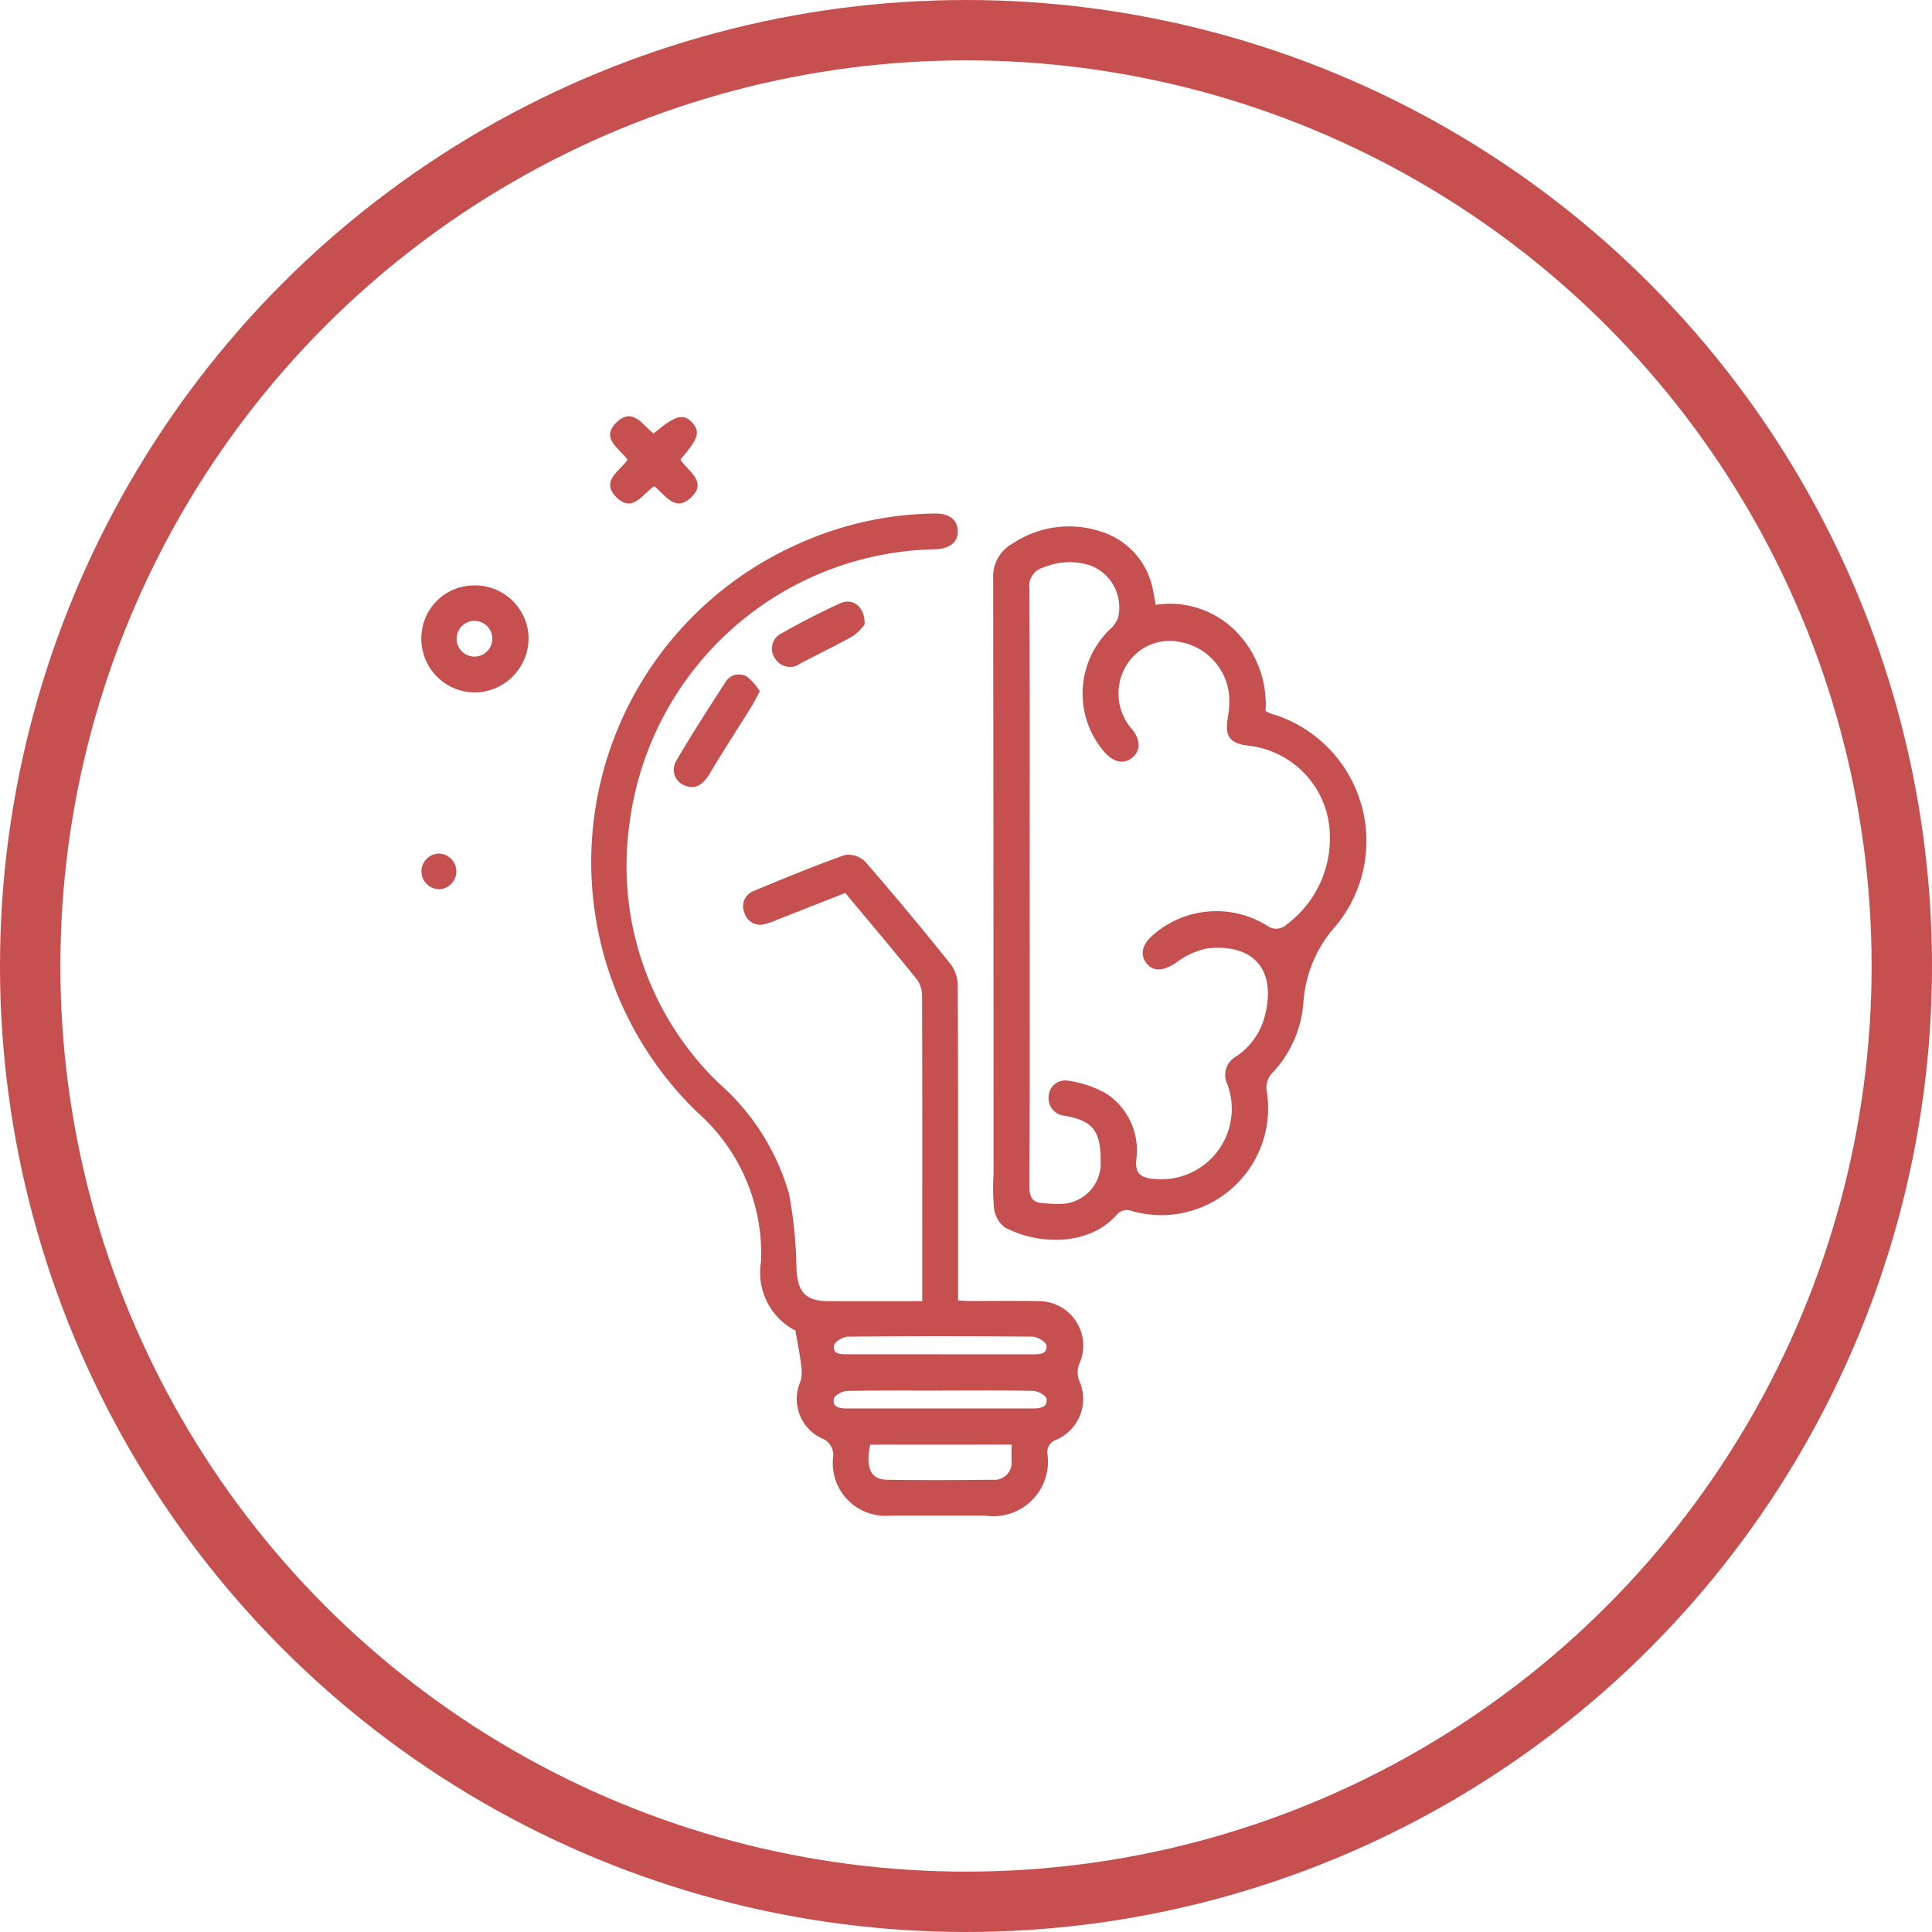 <?xml version="1.0" encoding="UTF-8"?>
<svg xmlns="http://www.w3.org/2000/svg" width="80" height="80" viewBox="0 0 80 80">
  <g id="picto-innovant" transform="translate(-940 -317)">
    <g id="Ellipse_3" data-name="Ellipse 3" transform="translate(940 317)" fill="none" stroke="#c6504f" stroke-width="2.5">
      <circle cx="40" cy="40" r="40" stroke="none"></circle>
      <circle cx="40" cy="40" r="38.75" fill="none"></circle>
    </g>
    <g id="Groupe_643" data-name="Groupe 643" transform="translate(957.448 334.232)">
      <path id="Tracé_291" data-name="Tracé 291" d="M20.74,36.649V34.507c0-3.491.005-6.982-.007-10.473a1.173,1.173,0,0,0-.2-.691c-.965-1.2-1.958-2.37-2.978-3.6l-2.8,1.1a3.081,3.081,0,0,1-.507.184.682.682,0,0,1-.868-.459.675.675,0,0,1,.38-.907c1.25-.519,2.5-1.038,3.778-1.489a.981.981,0,0,1,.84.276q1.833,2.108,3.576,4.292a1.624,1.624,0,0,1,.258.955c.017,4.07.012,8.14.012,12.21v.71c.21.01.382.024.553.025.941,0,1.882-.017,2.823.007a1.838,1.838,0,0,1,1.642,2.6.955.955,0,0,0-.011.67,1.84,1.84,0,0,1-.927,2.463.546.546,0,0,0-.379.6,2.261,2.261,0,0,1-2.585,2.545c-1.3,0-2.6,0-3.906,0a2.182,2.182,0,0,1-2.387-2.4.734.734,0,0,0-.493-.809,1.8,1.8,0,0,1-.854-2.35,1.6,1.6,0,0,0,.016-.736c-.05-.42-.137-.834-.228-1.367A2.7,2.7,0,0,1,14.066,35a7.806,7.806,0,0,0-2.634-6.169A14.411,14.411,0,0,1,15.469,5.353a14.12,14.12,0,0,1,5.769-1.321c.6-.013.95.243.973.7.025.481-.32.763-.954.781A13.008,13.008,0,0,0,8.623,16.842a12.489,12.489,0,0,0,3.7,10.785,9.6,9.6,0,0,1,2.909,4.607,18.568,18.568,0,0,1,.3,3.061c.049.981.372,1.349,1.348,1.353,1.263,0,2.524,0,3.858,0m-2.154,5.94c-.195.972.021,1.443.7,1.453,1.462.021,2.924.014,4.385,0a.707.707,0,0,0,.769-.784c0-.213,0-.426,0-.672Zm2.949-2.238c-1.3,0-2.6-.014-3.9.014-.195,0-.528.183-.552.324-.066.372.27.4.549.4q3.849,0,7.7,0c.285,0,.611-.037.556-.4-.022-.139-.357-.322-.554-.326-1.264-.03-2.53-.015-3.794-.015m-.087-1.5q1.923,0,3.849,0c.279,0,.623.005.585-.359-.014-.148-.372-.37-.576-.372q-3.823-.038-7.643,0c-.2,0-.559.213-.581.365-.056.38.3.364.571.364q1.9,0,3.8,0" fill="#c6504f"></path>
      <path id="Tracé_292" data-name="Tracé 292" d="M34.953,12.209a1.411,1.411,0,0,0,.221.105,5.5,5.5,0,0,1,2.543,8.963,5.288,5.288,0,0,0-1.19,2.947A4.758,4.758,0,0,1,35.2,27.235a.894.894,0,0,0-.206.651,4.425,4.425,0,0,1-5.667,5,.57.57,0,0,0-.486.129c-1.194,1.416-3.4,1.284-4.7.565a1.193,1.193,0,0,1-.43-.795,9.438,9.438,0,0,1-.019-1.408q0-12.315-.015-24.63a1.556,1.556,0,0,1,.8-1.468,4.191,4.191,0,0,1,3.579-.526A3.14,3.14,0,0,1,30.3,7.236c.039.175.065.354.106.576a3.845,3.845,0,0,1,3.324,1.1,4.313,4.313,0,0,1,1.225,3.3m-9.765,7.3c0,4.124.01,8.249-.013,12.373,0,.493.151.7.62.706a5.881,5.881,0,0,0,.7.03,1.693,1.693,0,0,0,1.628-1.521c.044-1.474-.257-1.907-1.482-2.131a.724.724,0,0,1-.669-.782.684.684,0,0,1,.818-.667,4.531,4.531,0,0,1,1.564.528A2.814,2.814,0,0,1,29.6,30.813c-.043.56.2.718.693.765a2.917,2.917,0,0,0,3.086-3.9.879.879,0,0,1,.358-1.164,2.854,2.854,0,0,0,1.179-1.642c.521-1.954-.466-3.04-2.373-2.834a3.225,3.225,0,0,0-1.3.6c-.5.328-.908.382-1.2.037s-.219-.775.232-1.172a3.978,3.978,0,0,1,4.738-.41.624.624,0,0,0,.815-.044,4.443,4.443,0,0,0,1.713-4.406,3.8,3.8,0,0,0-3.308-3c-.784-.1-.973-.391-.835-1.181a3.754,3.754,0,0,0,.042-.97,2.471,2.471,0,0,0-1.962-2.126,2.091,2.091,0,0,0-2.259.913,2.241,2.241,0,0,0,.229,2.711c.338.434.334.867-.012,1.151s-.761.2-1.135-.212a3.7,3.7,0,0,1,.207-5.1,1.184,1.184,0,0,0,.336-.466,1.852,1.852,0,0,0-1.158-2.185,2.785,2.785,0,0,0-1.91.081.8.8,0,0,0-.6.877c.023,4.124.013,8.249.013,12.373" fill="#c6504f"></path>
      <path id="Tracé_293" data-name="Tracé 293" d="M0,9.231A2.187,2.187,0,0,1,2.172,7.008,2.218,2.218,0,0,1,4.44,9.2,2.252,2.252,0,0,1,2.2,11.442,2.222,2.222,0,0,1,0,9.231m2.212.725a.739.739,0,1,0-.026-1.478.739.739,0,0,0,.026,1.478" fill="#c6504f"></path>
      <path id="Tracé_294" data-name="Tracé 294" d="M9.615.719c.9-.756,1.233-.848,1.6-.453.347.378.255.675-.487,1.53.3.485,1.163.92.411,1.6-.648.583-1.047-.144-1.5-.5-.482.338-.906,1.135-1.575.45-.649-.664.142-1.064.475-1.539-.339-.48-1.154-.9-.44-1.567.669-.624,1.069.145,1.522.482" fill="#c6504f"></path>
      <path id="Tracé_295" data-name="Tracé 295" d="M14.015,11.39c-.144.268-.226.443-.328.606-.587.944-1.193,1.877-1.763,2.831-.27.452-.6.64-1.009.47a.7.7,0,0,1-.356-1.031c.64-1.1,1.331-2.17,2.024-3.239a.651.651,0,0,1,.9-.241,2.485,2.485,0,0,1,.529.6" fill="#c6504f"></path>
      <path id="Tracé_296" data-name="Tracé 296" d="M18.357,8.617a2.005,2.005,0,0,1-.469.478c-.721.408-1.471.764-2.2,1.151a.723.723,0,0,1-1.044-.216A.7.7,0,0,1,14.9,9c.8-.45,1.616-.879,2.454-1.254.517-.23,1.021.154,1,.867" fill="#c6504f"></path>
      <path id="Tracé_297" data-name="Tracé 297" d="M.722,18.113a.739.739,0,0,1,.04,1.476.738.738,0,1,1-.04-1.476" fill="#c6504f"></path>
    </g>
  </g>
</svg>
